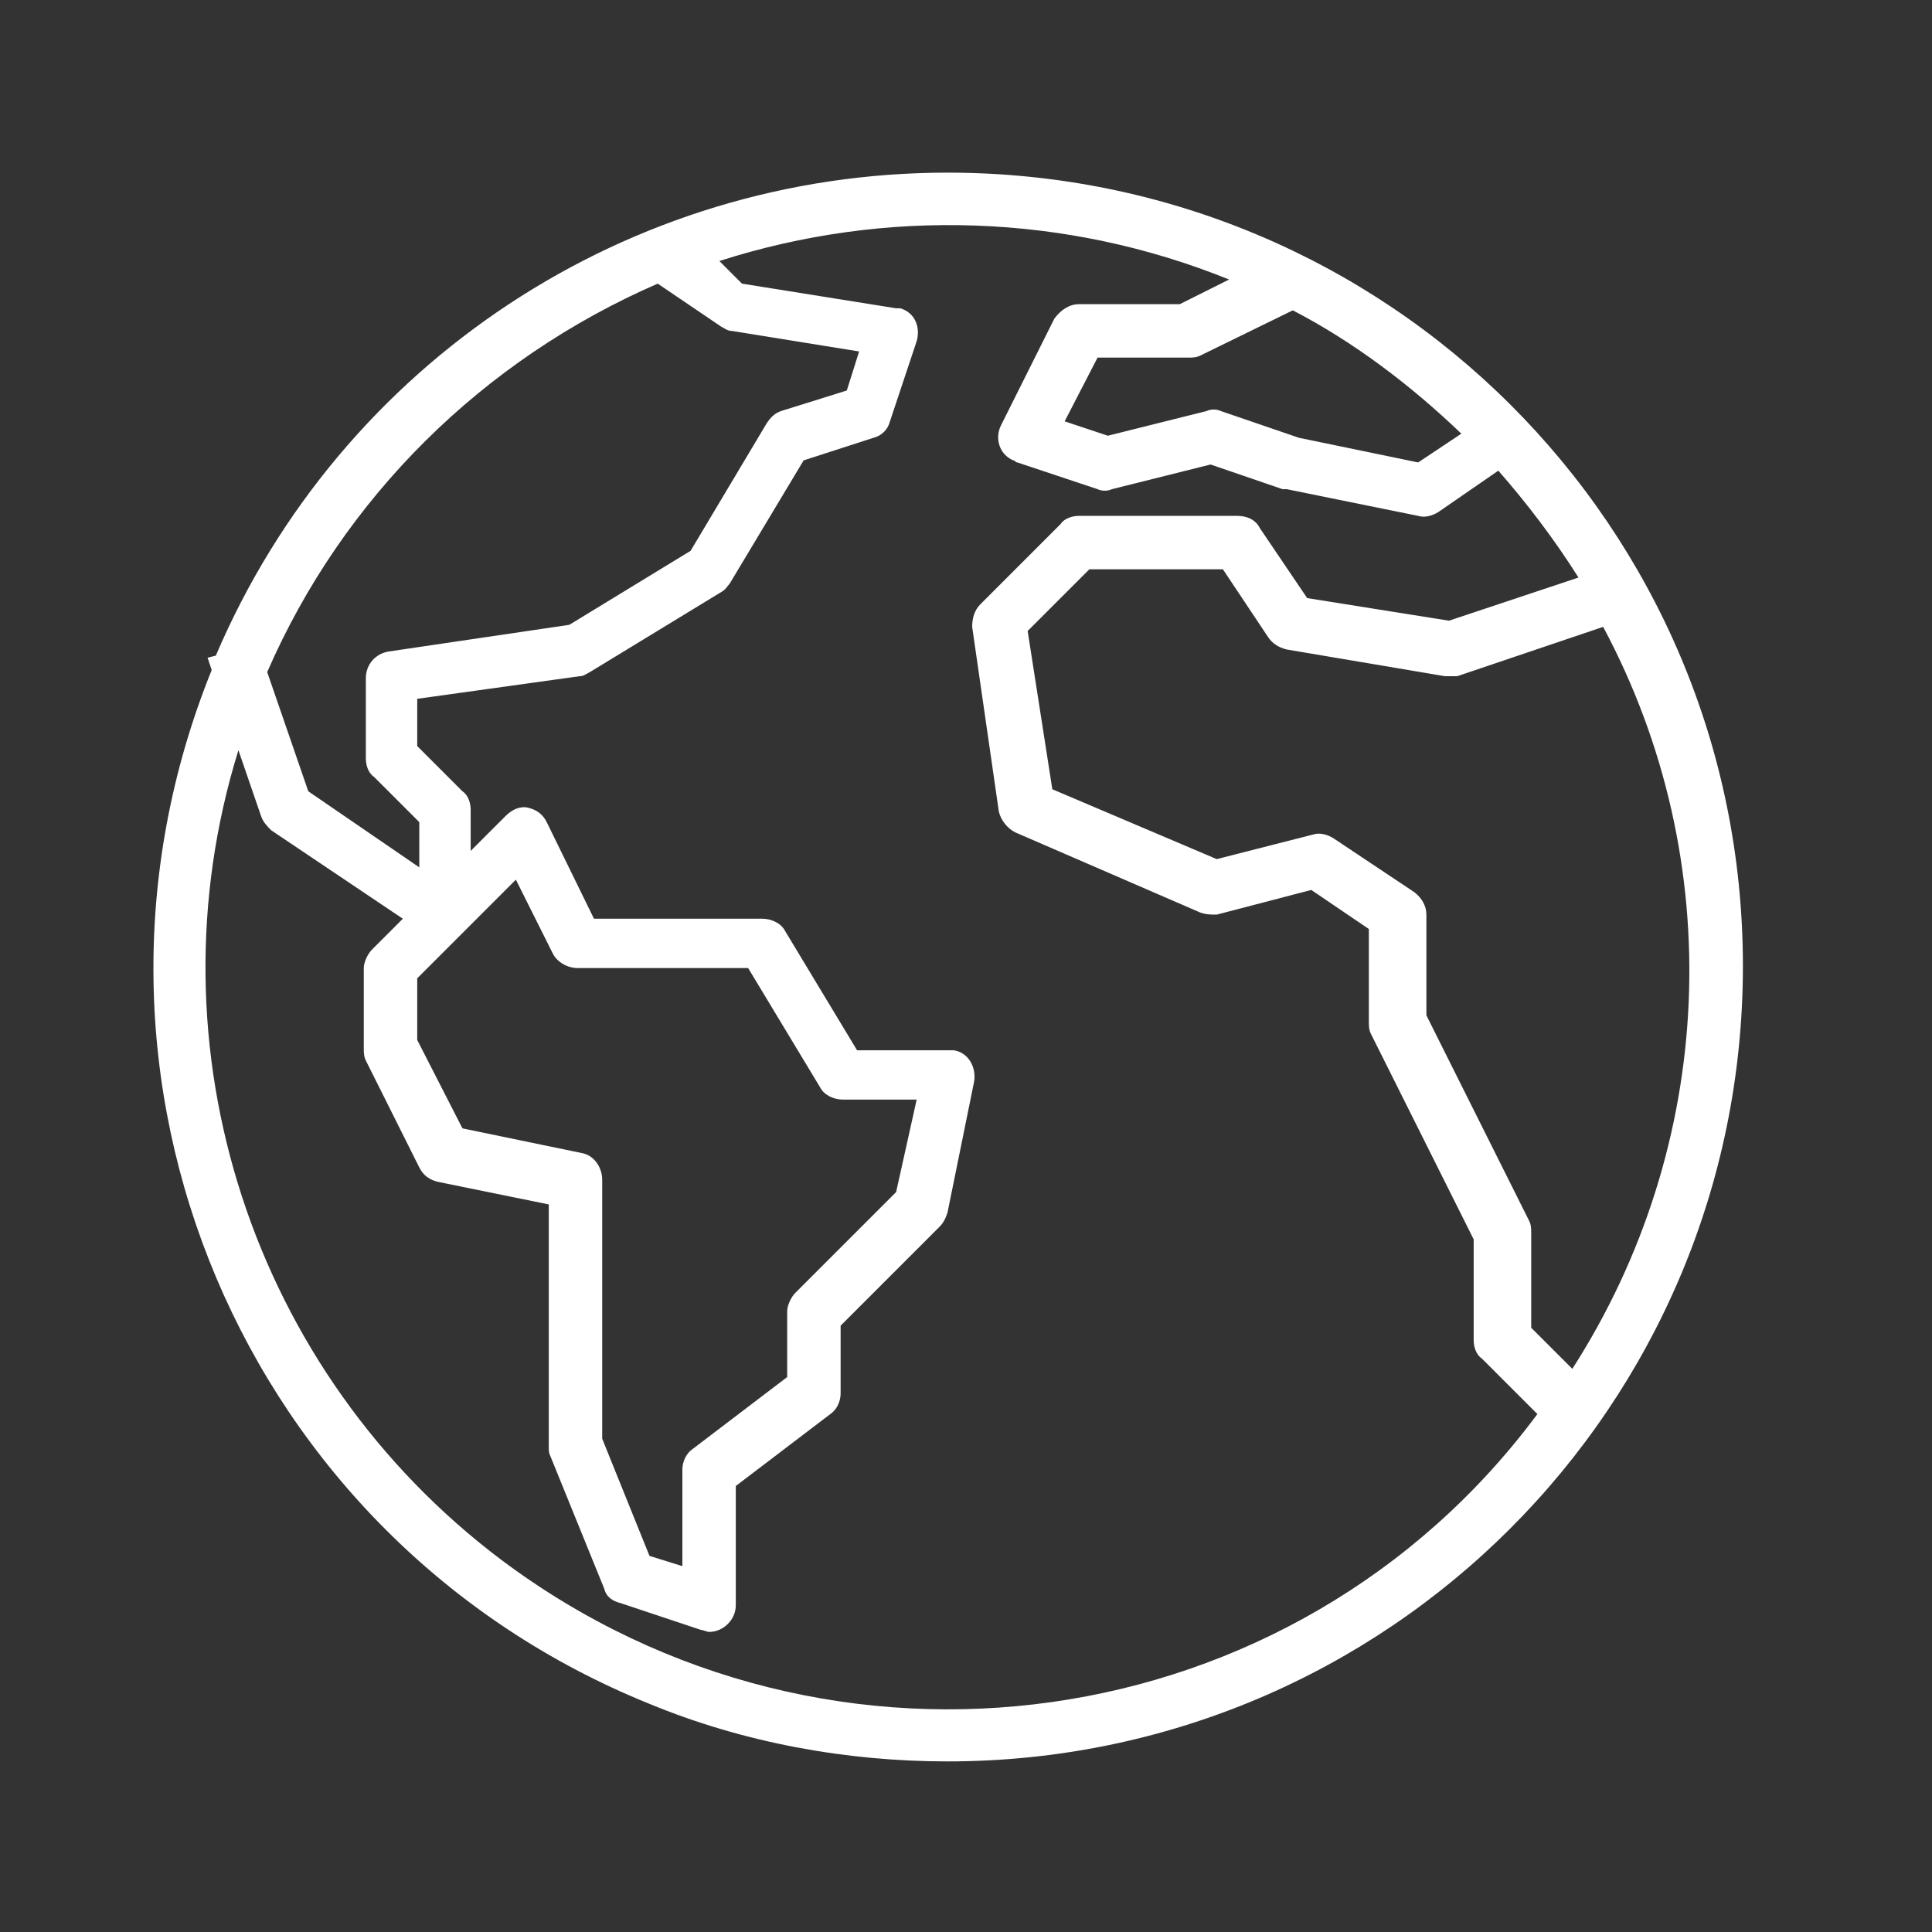 <?xml version="1.0" encoding="utf-8"?>
<!-- Generator: Adobe Illustrator 26.3.1, SVG Export Plug-In . SVG Version: 6.00 Build 0)  -->
<svg version="1.1" id="Laag_1" xmlns="http://www.w3.org/2000/svg" xmlns:xlink="http://www.w3.org/1999/xlink" x="0px" y="0px"
	 viewBox="0 0 94 94" style="enable-background:new 0 0 94 94;" xml:space="preserve">
<rect x="0" y="0" width="94" height="94" fill="#333333" stroke="none"/>
<style type="text/css">
	.st0{fill:#FFFFFF;}
</style>
<g>
	<g>
		<path class="st0" d="M46.1,8.4c-15.5,0-29.5,9.2-35.6,23.5L10.1,32l0.2,0.6c-8,19.8,1.5,42.3,21.3,50.3c4.6,1.9,9.6,2.8,14.5,2.8
			c21.4,0,38.7-17.3,38.7-38.7S67.5,8.4,46.1,8.4z M76.5,66.6l-2-2v-4.6c0-0.2,0-0.4-0.1-0.6l-5-10v-4.9c0-0.4-0.2-0.8-0.6-1.1
			l-3.9-2.6c-0.3-0.2-0.7-0.3-1-0.2l-4.7,1.2l-8-3.4L50,30.7l3-3h6.5l2.2,3.3c0.2,0.3,0.5,0.5,0.9,0.6l7.7,1.3c0.2,0,0.4,0,0.6,0
			l7.1-2.4C84.1,41.9,83.5,55.7,76.5,66.6z M71.1,21.1L69,22.5l-5.8-1.2L59.4,20c-0.2-0.1-0.5-0.1-0.7,0l-4.8,1.2l-2.1-0.7l1.6-3.1
			h4.4c0.2,0,0.4,0,0.6-0.1l4.5-2.2C65.8,16.6,68.6,18.7,71.1,21.1z M32,13.8l3.1,2.1c0.2,0.1,0.3,0.2,0.5,0.2l6.2,1L41.2,19L38,20
			c-0.3,0.1-0.5,0.3-0.7,0.6l-3.7,6.2l-5.9,3.6l-8.8,1.3c-0.6,0.1-1.1,0.6-1.1,1.3v3.9c0,0.3,0.1,0.7,0.4,0.9l2.2,2.2v2.2L15,38.5
			L13,32.7C16.7,24.2,23.5,17.5,32,13.8z M28.3,56.1l-5.8-1.2l-2.2-4.3v-3l4.8-4.8l1.8,3.6c0.2,0.4,0.7,0.7,1.2,0.7h8.3l3.5,5.8
			c0.2,0.4,0.7,0.6,1.1,0.6h3.6L43.6,58l-4.9,4.9c-0.2,0.2-0.4,0.6-0.4,0.9V67l-4.6,3.5c-0.3,0.2-0.5,0.6-0.5,1v4.7l-1.6-0.5
			L29.3,70V57.4C29.3,56.8,28.9,56.2,28.3,56.1z M24.4,75.9C12.3,66.8,7.1,51,11.6,36.5l1.1,3.2c0.1,0.3,0.3,0.5,0.5,0.7l6.4,4.3
			l-1.5,1.5c-0.2,0.2-0.4,0.6-0.4,0.9v3.9c0,0.2,0,0.4,0.1,0.6l2.6,5.2c0.2,0.4,0.5,0.6,0.9,0.7l5.4,1.1v11.8c0,0.2,0,0.3,0.1,0.5
			l2.6,6.4c0.1,0.4,0.4,0.6,0.8,0.7l3.9,1.3c0.1,0,0.3,0.1,0.4,0.1c0.7,0,1.3-0.6,1.3-1.3v-5.8l4.6-3.5c0.3-0.2,0.5-0.6,0.5-1v-3.3
			l4.8-4.8c0.2-0.2,0.3-0.4,0.4-0.7l1.3-6.4c0.1-0.7-0.3-1.4-1-1.5c-0.1,0-0.2,0-0.3,0h-4.4l-3.5-5.8c-0.2-0.4-0.7-0.6-1.1-0.6h-8.2
			L26.6,40c-0.2-0.4-0.5-0.6-0.9-0.7c-0.4-0.1-0.8,0.1-1.1,0.4l-1.7,1.7v-2c0-0.3-0.1-0.7-0.4-0.9l-2.2-2.2V34l7.9-1.1
			c0.2,0,0.3-0.1,0.5-0.2l6.4-3.9c0.2-0.1,0.3-0.3,0.4-0.4l3.6-6l3.4-1.1c0.4-0.1,0.7-0.4,0.8-0.8l1.3-3.9c0.2-0.7-0.1-1.4-0.8-1.6
			c-0.1,0-0.1,0-0.2,0l-7.5-1.2L35,12.7c8.1-2.6,16.9-2.3,24.8,0.9l-2.4,1.2h-4.9c-0.5,0-0.9,0.3-1.2,0.7l-2.6,5.2
			c-0.3,0.6-0.1,1.4,0.6,1.7c0.1,0,0.1,0.1,0.2,0.1l3.9,1.3c0.2,0.1,0.5,0.1,0.7,0l4.8-1.2l3.5,1.2c0.1,0,0.1,0,0.2,0l6.4,1.3
			c0.3,0.1,0.7,0,1-0.2l2.9-2c1.4,1.6,2.7,3.3,3.9,5.2l-6.3,2.1l-6.9-1.1l-2.3-3.4c-0.2-0.4-0.6-0.6-1.1-0.6h-7.7
			c-0.3,0-0.7,0.1-0.9,0.4l-3.9,3.9c-0.3,0.3-0.4,0.7-0.4,1.1l1.3,9c0.1,0.4,0.4,0.8,0.8,1l9,3.9c0.3,0.1,0.5,0.1,0.8,0.1l4.6-1.2
			l2.8,1.9v4.5c0,0.2,0,0.4,0.1,0.6l5,10v4.9c0,0.3,0.1,0.7,0.4,0.9l2.7,2.7C63,84.7,40.4,87.9,24.4,75.9z"/>
	</g>
</g>
</svg>
